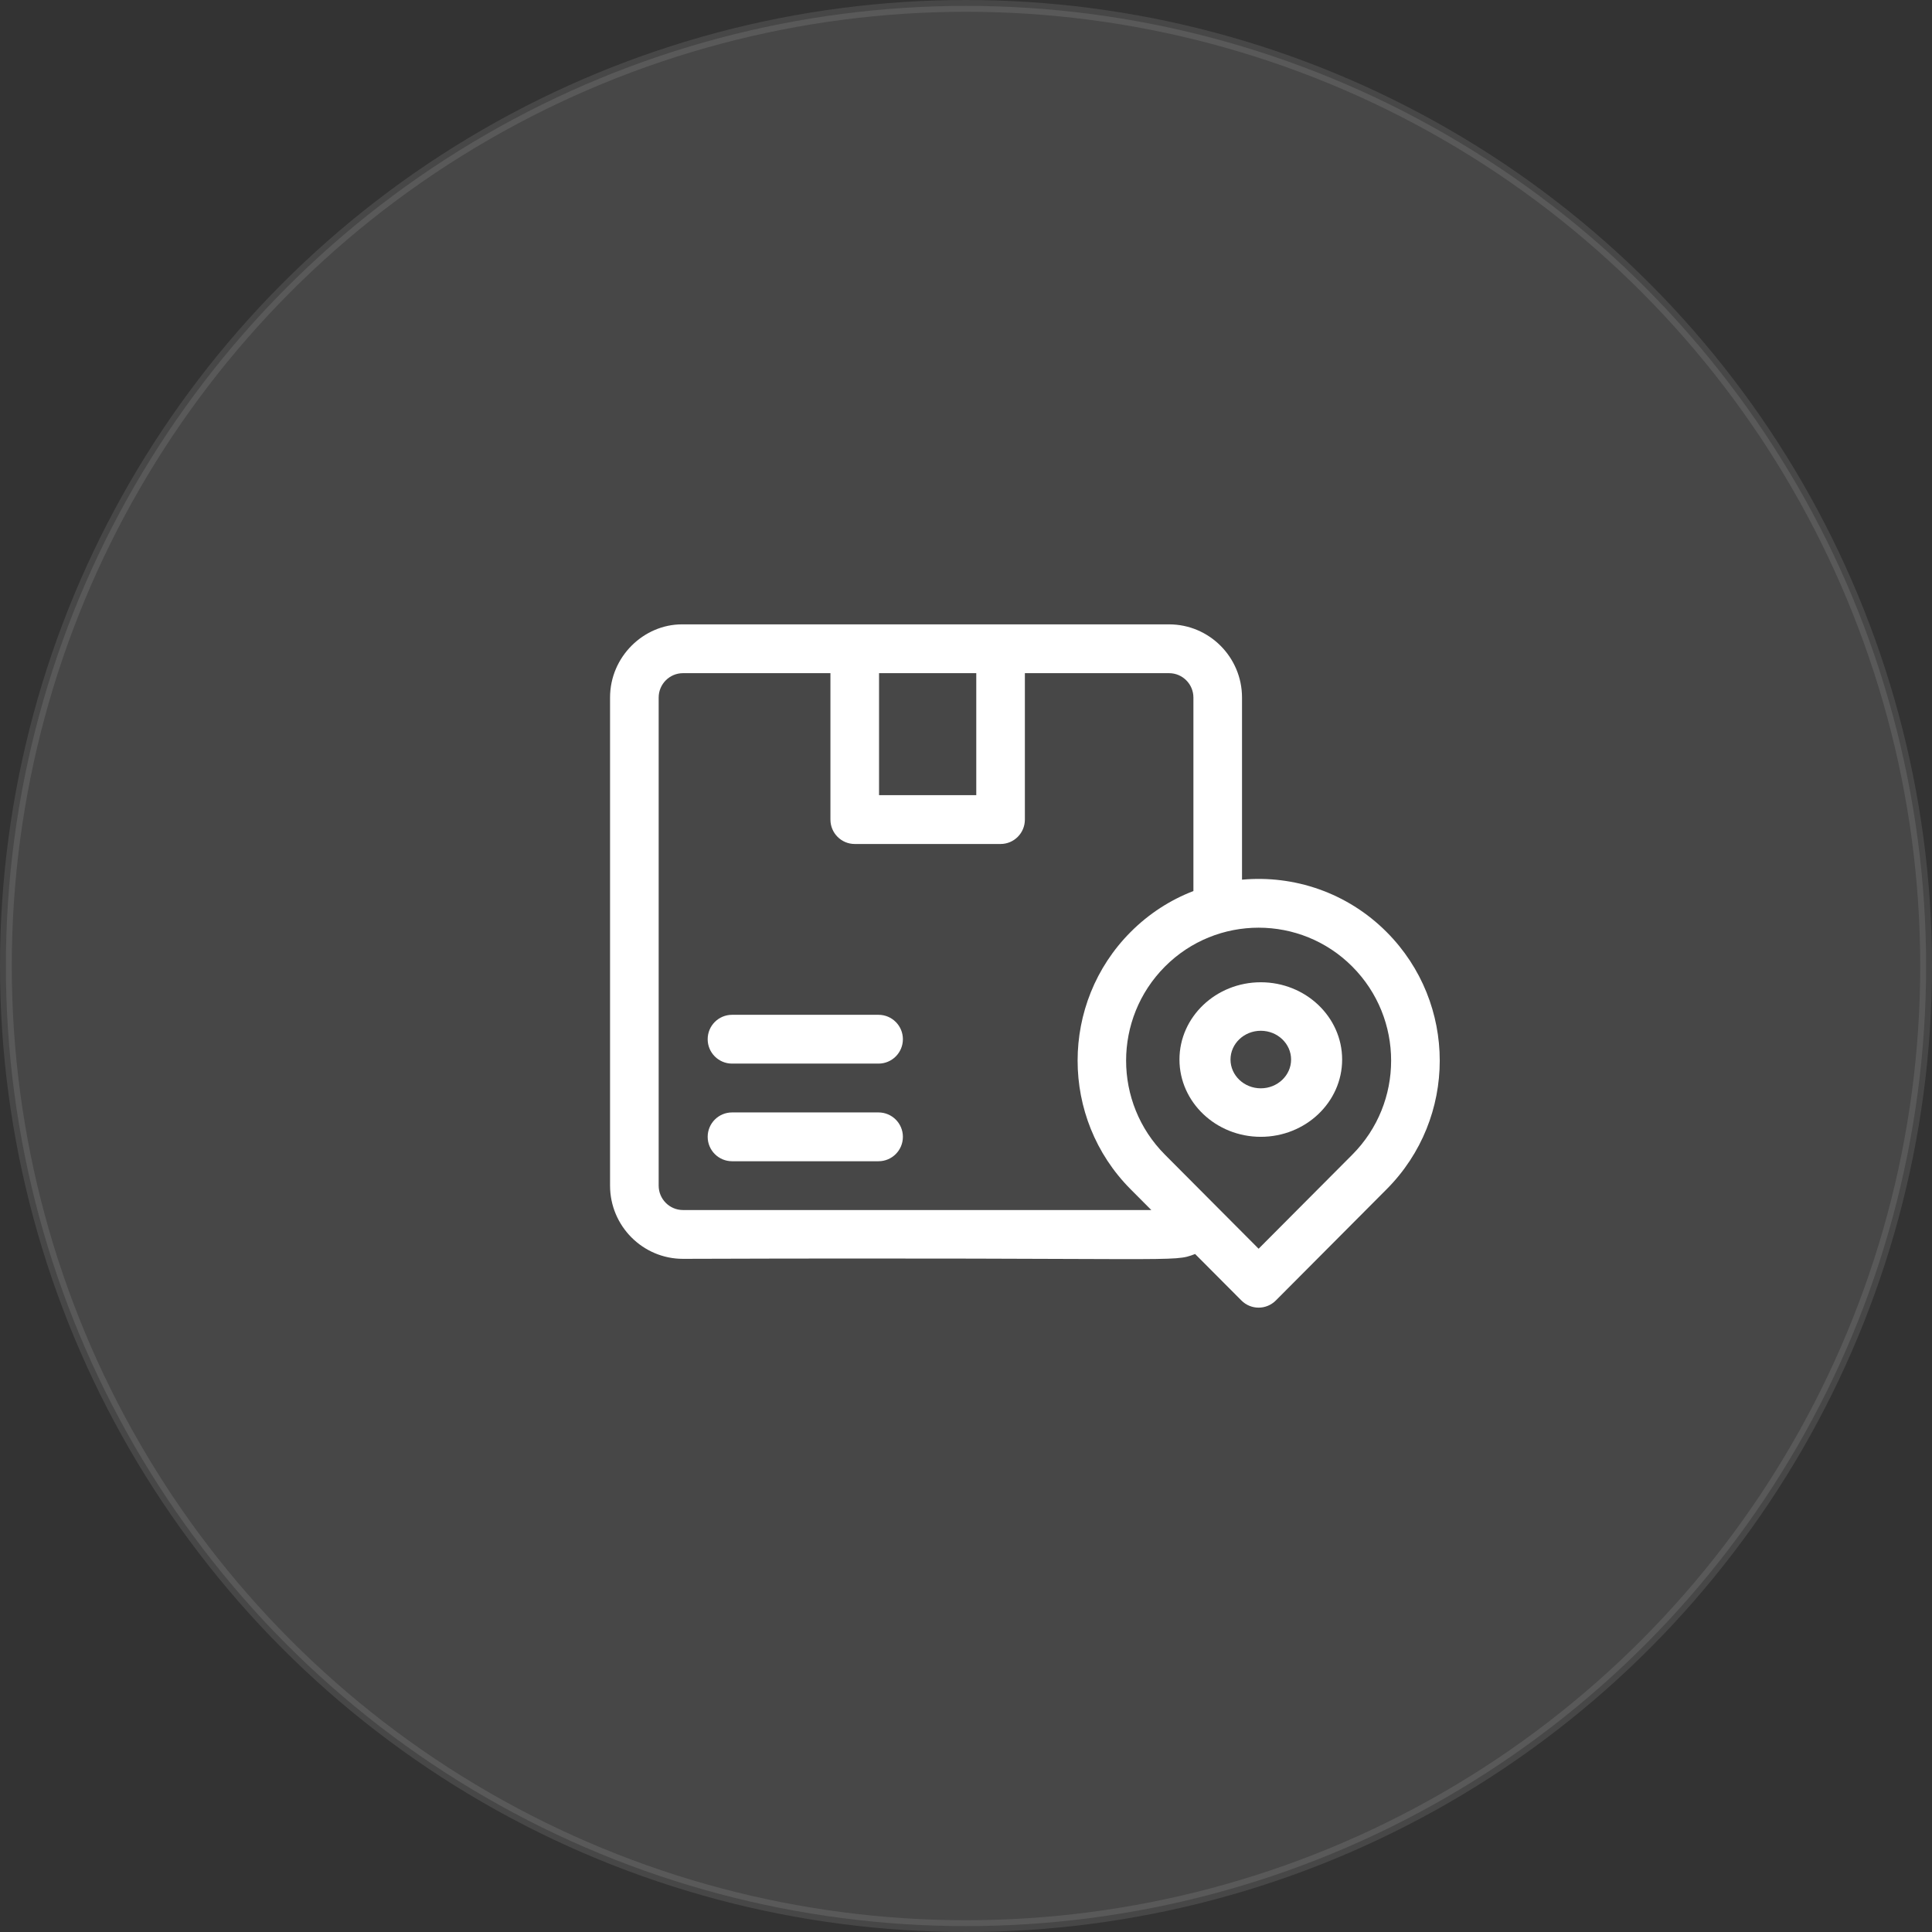<svg width="164" height="164" viewBox="0 0 164 164" fill="none" xmlns="http://www.w3.org/2000/svg">
<rect x="0" y="0" width="164" height="164" fill="#333333" stroke="none"/>
<circle opacity="0.1" cx="82" cy="82" r="81.5" fill="white" stroke="white"/>
<path d="M117.709 79.12C114.354 75.752 109.822 74.269 105.43 74.672V59.214C105.43 55.788 102.653 53 99.24 53H57.884C54.658 53 51.785 55.723 51.785 59.214V100.643C51.785 104.07 54.562 106.858 57.975 106.858C100.771 106.715 99.485 107.199 101.448 106.447L105.38 110.394C106.186 111.203 107.492 111.203 108.298 110.394L117.709 100.946C123.716 94.914 123.717 85.152 117.709 79.12ZM74.619 57.143H82.872V67.5H74.619V57.143ZM57.975 102.715C56.837 102.715 55.912 101.786 55.912 100.643V59.214C55.912 58.072 56.838 57.143 57.975 57.143H70.492V69.572C70.492 70.716 71.416 71.643 72.556 71.643H84.935C86.075 71.643 86.998 70.716 86.998 69.572V57.143H99.24C100.378 57.143 101.304 58.072 101.304 59.214V75.636C99.358 76.387 97.535 77.547 95.969 79.12C89.976 85.137 89.976 94.928 95.969 100.946L97.731 102.715H57.975ZM114.791 98.016L106.839 106L98.887 98.016C94.492 93.604 94.492 86.462 98.887 82.049C103.272 77.647 110.406 77.647 114.791 82.049C119.186 86.461 119.186 93.603 114.791 98.016Z" fill="white"/>
<path d="M107.024 83.381C103.217 83.381 100.12 86.323 100.12 89.94C100.12 93.557 103.217 96.5 107.024 96.5C110.832 96.5 113.929 93.558 113.929 89.94C113.929 86.324 110.832 83.381 107.024 83.381ZM107.024 92.383C105.607 92.383 104.453 91.287 104.453 89.94C104.453 88.594 105.607 87.498 107.024 87.498C108.442 87.498 109.596 88.594 109.596 89.94C109.596 91.287 108.442 92.383 107.024 92.383Z" fill="white"/>
<path d="M74.573 86.143H62.141C60.998 86.143 60.072 87.07 60.072 88.214C60.072 89.358 60.998 90.285 62.141 90.285H74.573C75.717 90.285 76.643 89.358 76.643 88.214C76.643 87.07 75.717 86.143 74.573 86.143Z" fill="white"/>
<path d="M74.572 94.43H62.143C60.999 94.43 60.072 95.357 60.072 96.501C60.072 97.645 60.999 98.573 62.143 98.573H74.572C75.716 98.573 76.643 97.645 76.643 96.501C76.643 95.357 75.716 94.43 74.572 94.43Z" fill="white"/>
</svg>
